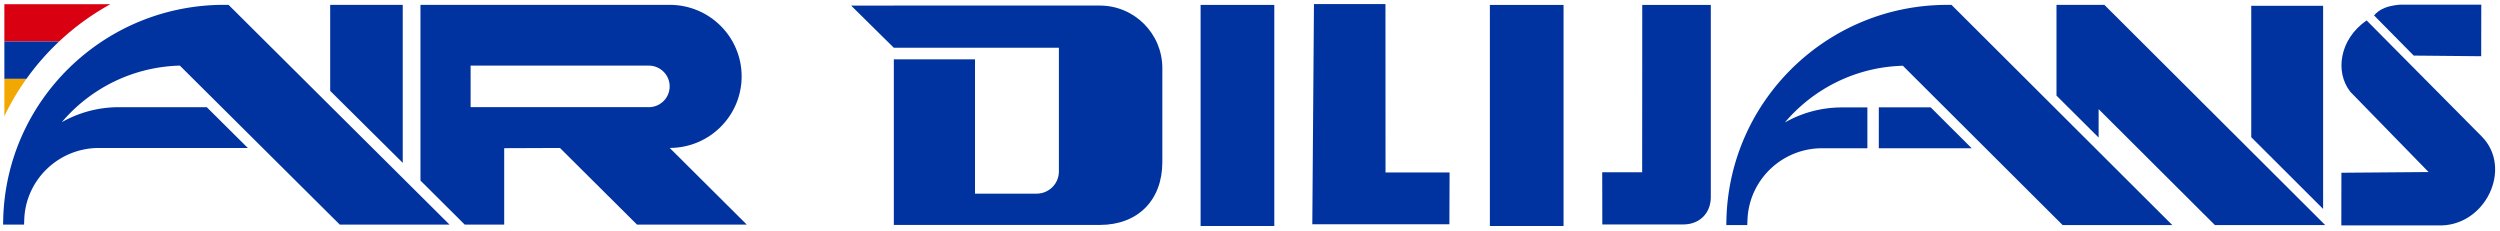 <svg xmlns="http://www.w3.org/2000/svg" viewBox="0 0 737 68"><defs><clipPath id="a"><path d="M365.273 216.262h-60.71l-12.586.011 12.586 12.426h48.664v36.457a6.55 6.55 0 0 1-6.551 6.551h-18.18v-39.594h-23.933v48.817h60.71c11.196 0 18.45-7.254 18.45-18.551V234.71c0-10.188-8.262-18.45-18.45-18.45"/></clipPath><clipPath id="b"><path d="M449.516 265.457h18.886l-.058 15.473H427.93l.488-65.114h21.078Zm0 0"/></clipPath></defs><g clip-path="url(#2ad529aa4d)" transform="translate(-41.064 -214.621)"><path fill="#0033a0" fill-rule="evenodd" d="M59.273 250.645c8.422-9.93 20.887-16.317 34.813-16.684l47.148 46.875h32.352l-65.152-64.79h-1.293c-35.414 0-64.356 28.142-65.133 63.345l-.031 1.445h6.183l.07-1.89c.63-11.61 10.301-20.704 21.997-20.704h43.898L102.02 246.22H76.129a34.06 34.06 0 0 0-16.856 4.426"/><path fill="#0033a0" d="M232.32 246.207H179.8v-12.246h52.52c3.403 0 6.164 2.746 6.164 6.129s-2.761 6.129-6.164 6.129Zm6.172 12.027c11.715-.011 21.207-9.449 21.207-21.097s-9.492-21.09-21.215-21.09h-73.468v51.797l13.054 12.992h11.633v-22.531l16.438-.063 22.718 22.594h32.352Zm0 0"/><path fill="#0033a0" fill-rule="evenodd" d="M138.402 216.047h21.391v46.582l-21.39-21.215Zm0 0"/><path fill="#d90012" fill-rule="evenodd" d="M73.598 215.867h-31.25v11.004H58.46a74.7 74.7 0 0 1 15.137-11.004"/><path fill="#0033a0" fill-rule="evenodd" d="M58.46 226.871H42.349v11h6.5a74 74 0 0 1 9.625-11"/><path fill="#f2a800" fill-rule="evenodd" d="M48.84 237.871h-6.492v11.004a73.4 73.4 0 0 1 6.5-11.004"/></g><g clip-path="url(#66371a22b6)" transform="translate(-41.064 -214.621)"><g clip-path="url(#a)"><path fill="#0033a0" d="M291.977 216.262h91.894v64.926h-91.894Zm0 0"/></g><path fill="#0033a0" fill-rule="evenodd" d="M395 216.07h21.727v65.176H395Zm0 0"/><g clip-path="url(#b)"><path fill="#0033a0" d="M427.93 215.816h40.953v64.926H427.93Zm0 0"/></g><path fill="#0033a0" fill-rule="evenodd" d="M480.277 216.07H502v65.176h-21.723ZM659.738 246.797v8.371l-12.422-12.36v-26.75h14.121l65.102 64.919h-32.516Zm0 0"/><g fill="#0033a0"><path fill-rule="evenodd" d="M725.918 276.21v-59.874H704.73v38.734ZM567.25 250.723c8.418-9.946 20.883-16.344 34.785-16.715l47.098 46.969h32.328l-65.094-64.918h-1.277c-35.383 0-64.313 28.195-65.082 63.472l-.028 1.434h6.176l.082-1.895c.63-11.629 10.293-20.742 21.969-20.742h13.363V246.29h-7.476a34 34 0 0 0-16.844 4.434"/><path fill-rule="evenodd" d="M594.938 246.27h15.292l12.086 12.05h-27.379Zm0 0"/><path d="m513.426 280.785-.031-15.379h11.777l.027-49.34h20.211v56.676c0 4.715-3.336 8.043-8.066 8.043Zm0 0"/><path fill-rule="evenodd" d="m752.629 231.008-11.695-11.84c1.668-1.977 4.066-2.852 7.644-3.172h23.969l-.027 15.203ZM733.938 241.684c-4.622-5.871-3.16-15.57 4.804-21.043l33.856 34.129c9.484 9.44 1.05 26.925-12.914 26.296h-28.399l.024-15.52 25.695-.21Zm0 0"/></g></g></svg>